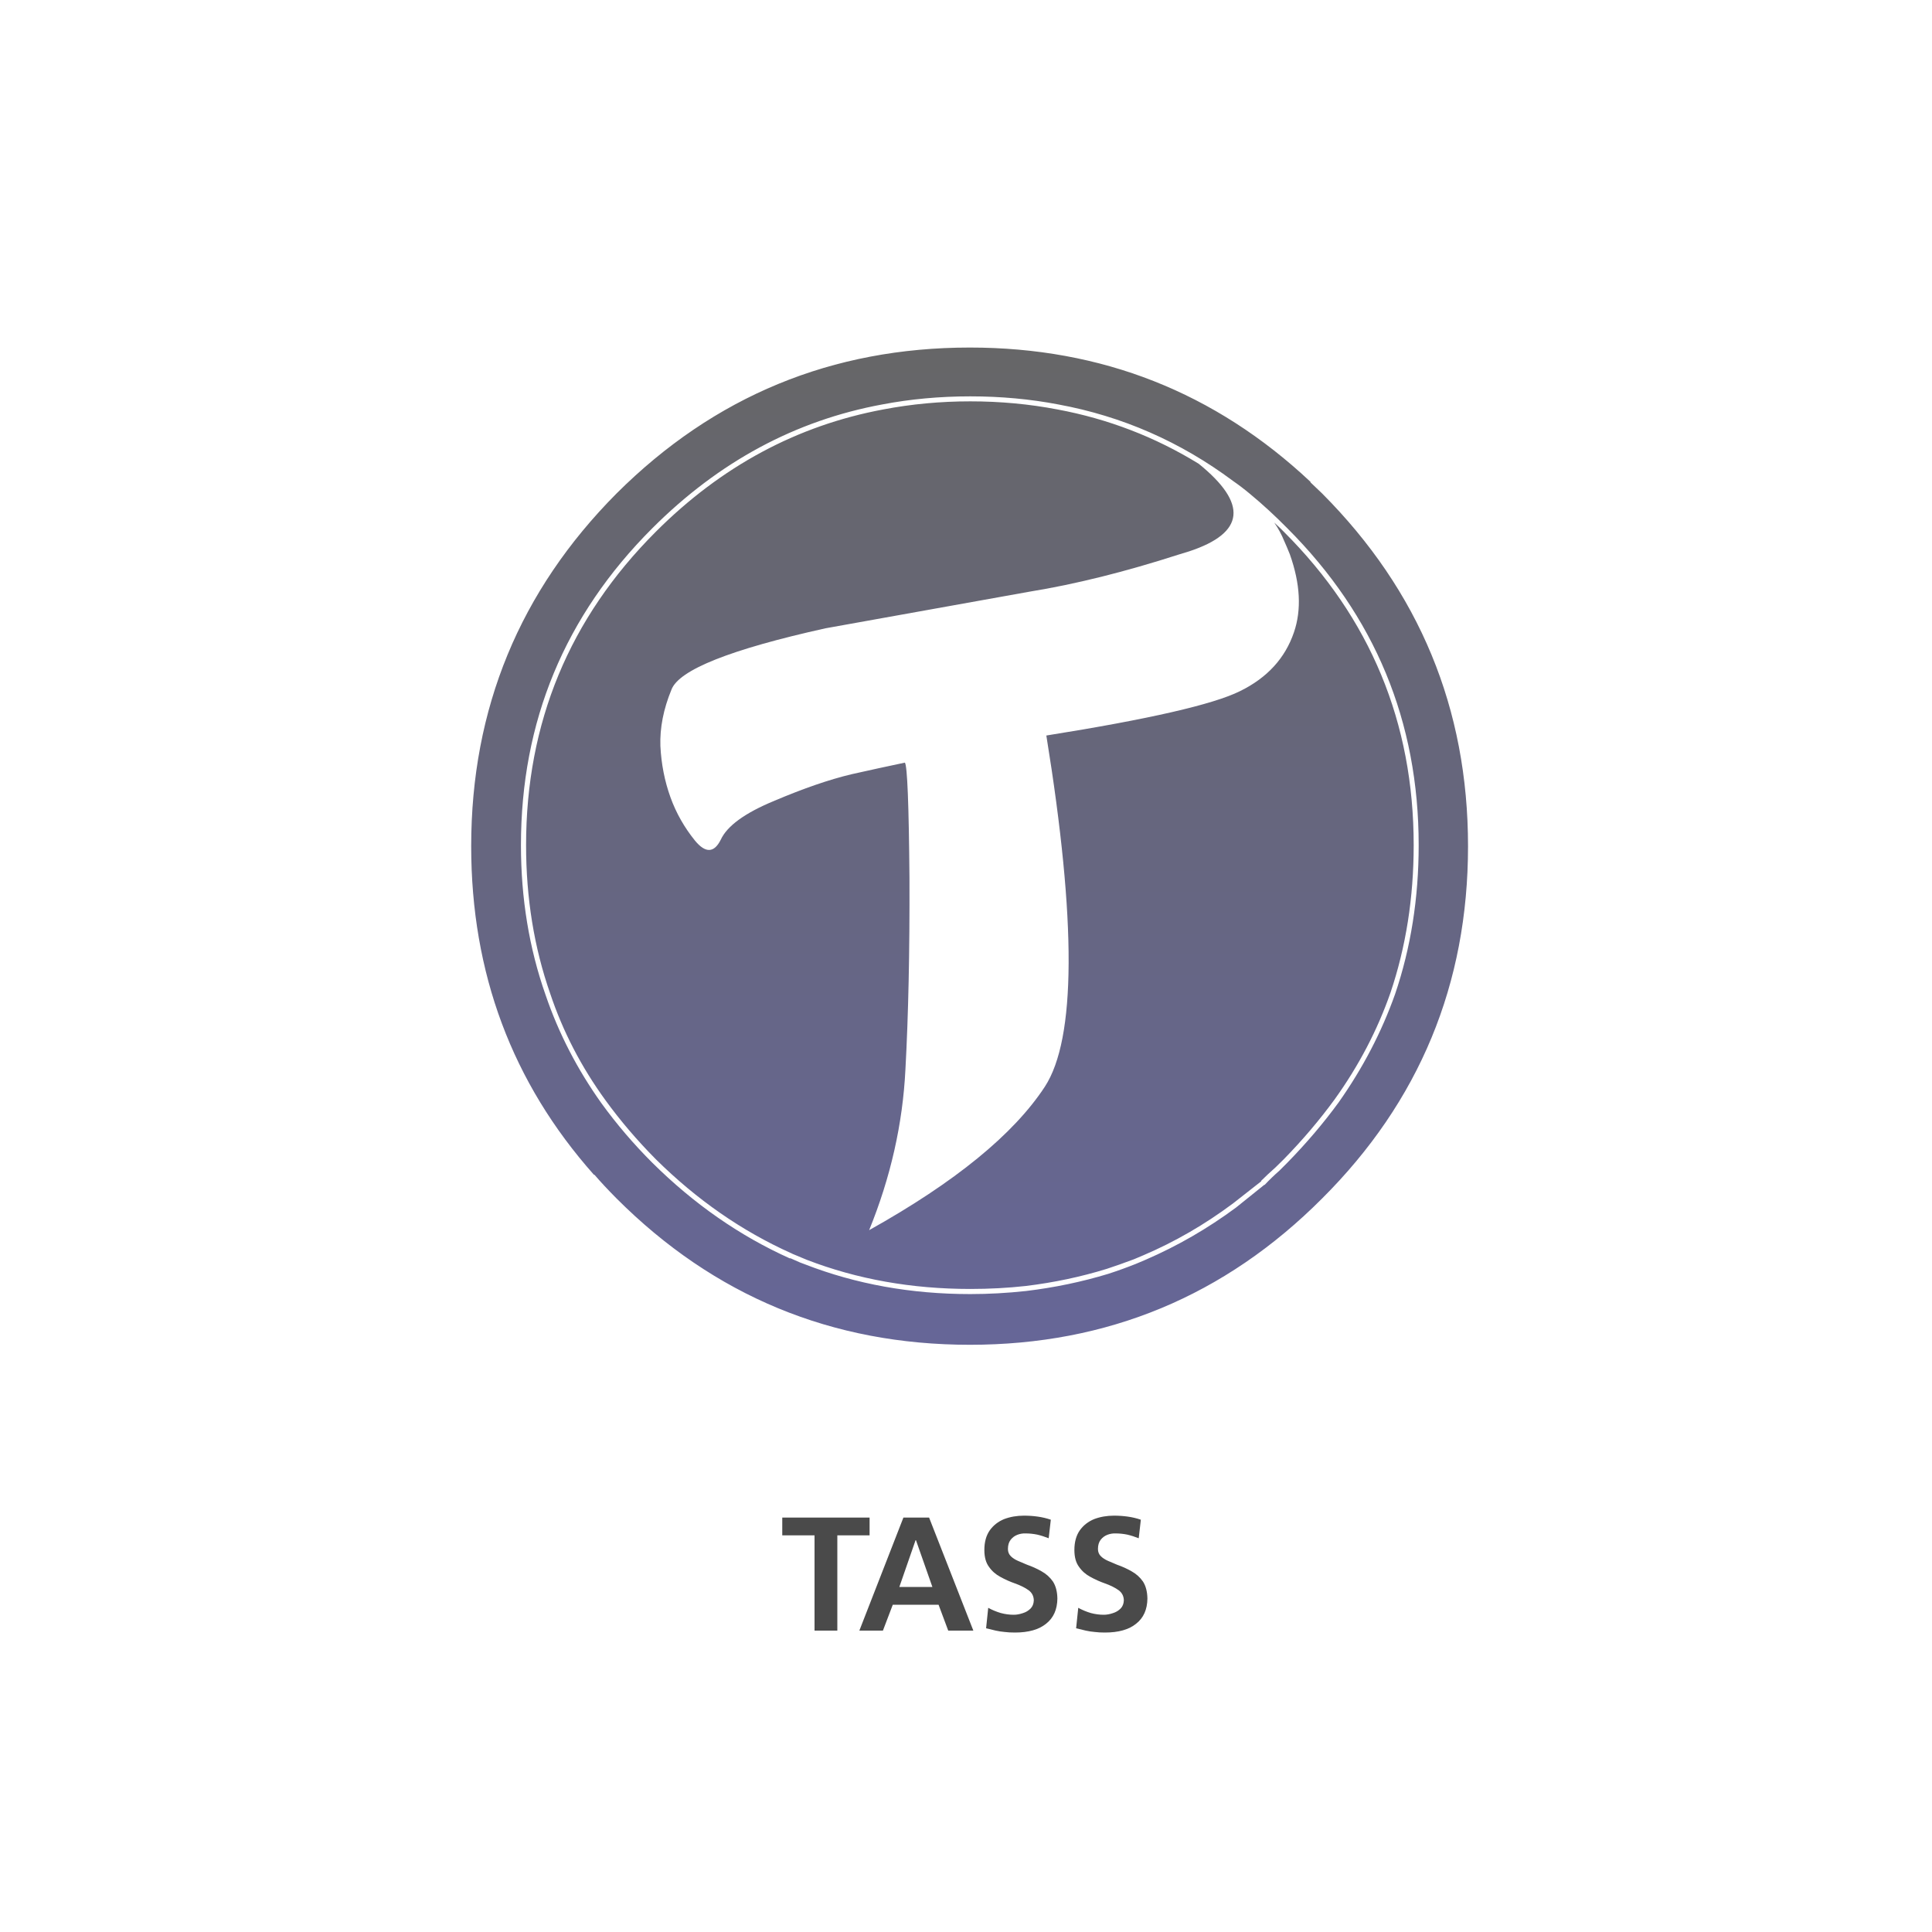 <?xml version="1.0"?>
<svg xmlns="http://www.w3.org/2000/svg" xmlns:xlink="http://www.w3.org/1999/xlink" version="1.1" preserveAspectRatio="none" x="0px" y="0px" width="500px" height="500px" viewBox="0 0 500 500">
  <defs>
    <linearGradient id="Gradient_1" gradientUnits="userSpaceOnUse" x1="250.4" y1="448.175" x2="250.4" y2="55.925" spreadMethod="pad">
      <stop offset="0%" stop-color="#666699"/>
      <stop offset="100%" stop-color="#666666"/>
    </linearGradient>
    <filter id="Filter_1" x="-20%" y="-20%" width="140%" height="140%" color-interpolation-filters="sRGB">
      <feColorMatrix in="SourceGraphic" type="matrix" values="1 0 0 0 0 0 1 0 0 0 0 0 1 0 0 0 0 0 0.85 0" result="result1"/>
    </filter>
    <filter id="Filter_2" x="-20%" y="-20%" width="140%" height="140%" color-interpolation-filters="sRGB">
      <feFlood flood-color="#333399" flood-opacity="1" in="SourceGraphic" result="result1"/>
      <feGaussianBlur in="SourceGraphic" stdDeviation="6.667,6.667" result="result2"/>
      <feComposite in2="result2" in="result1" operator="in" result="result3"/>
      <feComposite in2="result3" in="SourceGraphic" operator="over" result="result4"/>
    </filter>
    <g id="Layer2_0_FILL">
      <path fill="#4A4A4A" stroke="none" d=" M 291.9 392.5 Q 290.15 392.25 288.3 392.25 285.5 392.25 283.15 393.15 280.85 394.1 279.45 396.05 278.05 398.05 278.05 401.15 278.05 403.9 279.25 405.5 280.4 407.15 282.2 408.1 284 409.1 286 409.8 288.2 410.6 289.5 411.55 290.8 412.5 290.85 414.15 290.8 415.5 290 416.3 289.15 417.15 287.95 417.5 286.75 417.9 285.65 417.9 284 417.9 282.3 417.45 280.6 416.95 279.05 416.1 L 278.5 421.4 Q 279.85 421.75 281 422 282.1 422.25 283.3 422.35 284.45 422.5 285.95 422.5 291.25 422.5 294.05 420.2 296.9 417.95 296.95 413.7 296.9 411 295.8 409.3 294.65 407.65 292.85 406.65 291.1 405.65 289.1 404.95 287.85 404.45 286.75 403.95 285.6 403.45 284.9 402.75 284.15 402 284.15 400.9 284.15 399.4 284.85 398.5 285.55 397.6 286.6 397.2 287.65 396.8 288.75 396.85 290.2 396.85 291.7 397.15 293.2 397.5 294.7 398.1 L 295.25 393.3 Q 293.65 392.75 291.9 392.5 M 265 392.25 Q 262.2 392.25 259.85 393.15 257.55 394.1 256.15 396.05 254.75 398.05 254.75 401.15 254.75 403.9 255.95 405.5 257.1 407.15 258.9 408.1 260.7 409.1 262.7 409.8 264.9 410.6 266.2 411.55 267.5 412.5 267.55 414.15 267.5 415.5 266.7 416.3 265.85 417.15 264.65 417.5 263.45 417.9 262.35 417.9 260.7 417.9 259 417.45 257.3 416.95 255.75 416.1 L 255.2 421.4 Q 256.55 421.75 257.7 422 258.8 422.25 260 422.35 261.15 422.5 262.65 422.5 267.95 422.5 270.75 420.2 273.6 417.95 273.65 413.7 273.6 411 272.5 409.3 271.35 407.65 269.55 406.65 267.8 405.65 265.8 404.95 264.55 404.45 263.45 403.95 262.3 403.45 261.6 402.75 260.85 402 260.85 400.9 260.85 399.4 261.55 398.5 262.25 397.6 263.3 397.2 264.35 396.8 265.45 396.85 266.9 396.85 268.4 397.15 269.9 397.5 271.4 398.1 L 271.95 393.3 Q 270.35 392.75 268.6 392.5 266.85 392.25 265 392.25 M 240.45 392.75 L 233.8 392.75 222.4 422 228.5 422 231.05 415.3 242.9 415.3 245.4 422 251.9 422 240.45 392.75 M 237.05 398.6 L 241.3 410.7 232.75 410.7 236.95 398.6 237.05 398.6 M 225.05 392.75 L 202.45 392.75 202.45 397.35 210.8 397.35 210.8 422 216.7 422 216.7 397.35 225.05 397.35 225.05 392.75 Z"/>
    </g>
    <g id="Symbol_12_0_Layer0_0_MEMBER_0_MEMBER_0_FILL">
      <path fill="url(#Gradient_1)" stroke="none" d=" M 392.35 393.15 Q 451.35 334.3 451.35 251.15 451.35 168.05 392.35 109 333.6 50.25 250.35 50.25 167.15 50.25 108.25 109 49.5 168 49.5 251.15 49.5 334.4 108.25 393.15 167.25 452.15 250.35 452.15 333.5 452.15 392.35 393.15 Z"/>
    </g>
    <g id="Symbol_11_0_Layer0_0_MEMBER_0_MEMBER_0_MEMBER_0_MEMBER_0_FILL">
      <path fill="#FFFFFF" stroke="none" d=" M 395.35 104.7 L 390.5 100.05 Q 331.65 44.6 250.2 44.6 164.95 44.6 104.65 104.7 44.75 164.95 44.75 250.05 44.75 328.3 95.5 385.5 100.15 390.6 104.65 395.2 164.95 455.45 250.2 455.45 335.25 455.45 395.35 395.2 455.4 335.3 455.4 250.05 455.4 164.9 395.35 104.7 M 376.5 115.15 Q 377.2 115.8 380.8 119.25 434.9 173.55 434.9 250.05 434.9 326.7 380.8 380.65 326.7 434.9 250.2 434.9 173.45 434.9 119.2 380.65 114.2 375.6 111 371.85 L 110.8 371.85 Q 65.3 320.6 65.3 250.05 65.3 173.5 119.2 119.25 173.5 65.15 250.2 65.15 323.45 65.15 376.5 114.95 L 376.5 115.15 M 354.1 119.45 Q 351 116.85 347.75 114.6 318.5 92.8 283 86.25 267.35 83.25 250.35 83.25 233.4 83.25 217.7 86.25 169.45 95.15 132.45 132.15 83.75 180.85 83.75 249.65 83.75 279.3 92.9 305.25 100.15 326.5 113.6 345.35 122 356.95 132.45 367.4 155.6 390.35 183.4 402.85 L 183.75 402.85 185.45 403.6 Q 187.25 404.45 189 405.05 217.4 416.1 250.35 416.1 260.6 416.1 271.1 414.95 286.85 413.05 301.5 408.6 306.6 406.95 311.75 404.9 L 315.3 403.4 Q 333.1 395.7 348.9 384 L 359.35 375.6 359.5 375.6 Q 362.25 372.7 364.95 370.35 L 367.9 367.4 Q 378.6 356.45 386.95 345 400.35 326 407.85 304.9 416.6 279.15 416.6 249.65 416.6 180.85 367.9 132.15 361.1 125.25 354.1 119.45 M 368.85 141.85 Q 367.65 138.85 366.8 137 365.3 133.3 363.05 130.05 365.55 132.35 366.6 133.45 414.75 181.5 414.75 249.65 414.75 278.85 406.15 304.35 398.85 325.25 385.45 343.9 377.1 355.35 366.6 366.1 L 363.6 369.05 Q 360.35 371.95 358.2 374.1 L 358.2 374.3 347.75 382.5 Q 332 394.25 314.55 401.7 L 311 403.2 Q 305.4 405.3 300.95 406.75 286.55 411.2 270.9 413.1 261.05 414.2 250.35 414.2 217.75 414.2 189.75 403.4 L 184.35 401.15 Q 184.05 400.95 183.95 400.95 156.55 388.65 133.75 366.1 123.3 355.55 115.1 344.25 101.65 325.75 94.6 304.7 85.65 279.1 85.65 249.65 85.65 181.55 133.75 133.45 170.15 97.05 218.1 88.1 233.8 85.1 250.35 85.1 267 85.1 282.65 88.1 310.85 93.35 335.05 108.25 362.5 130.45 331.55 140.7 L 327.8 141.85 Q 297.7 151.55 272.4 155.65 L 196.65 169.25 Q 143.7 181 139.55 192 135.1 202.8 135.45 212.9 135.95 222.95 139.2 231.95 142.35 240.65 148.3 248 154.15 255.05 157.85 247.6 161.4 239.95 177.6 233.25 193.95 226.3 206.35 223.35 216.35 221.1 226.1 219.05 227.45 220.75 227.8 261.8 227.95 302.65 226.3 332.85 224.8 363.05 212.85 392.4 260.65 365.7 278 339.2 295.35 312.55 278.55 209 335.45 199.95 350.35 192.55 365.45 185.15 370.35 170.75 374.65 158.2 368.85 141.85 Z"/>
    </g>
  </defs>
  <g transform="matrix( 1, 0, 0, 1, 0,0) ">
    <use xlink:href="#Layer2_0_FILL"/>
  </g>
  <g transform="matrix( 0.698, 0, 0, 0.698, 110.9,79.2) ">
    <g transform="matrix( 1, 0, 0, 1, -49.5,-50.25) ">
      <use filter="url(#Filter_1)" xlink:href="#Symbol_12_0_Layer0_0_MEMBER_0_MEMBER_0_FILL"/>
    </g>
  </g>
  <g filter="url(#Filter_2)" transform="matrix( 1, 0, 0, 1, 0,0) ">
    <g transform="matrix( 0.698, 0, 0, 0.698, 107.6,75.6) ">
      <g transform="matrix( 1, 0, 0, 1, -44.75,-44.6) ">
        <use xlink:href="#Symbol_11_0_Layer0_0_MEMBER_0_MEMBER_0_MEMBER_0_MEMBER_0_FILL"/>
      </g>
    </g>
  </g>
</svg>
